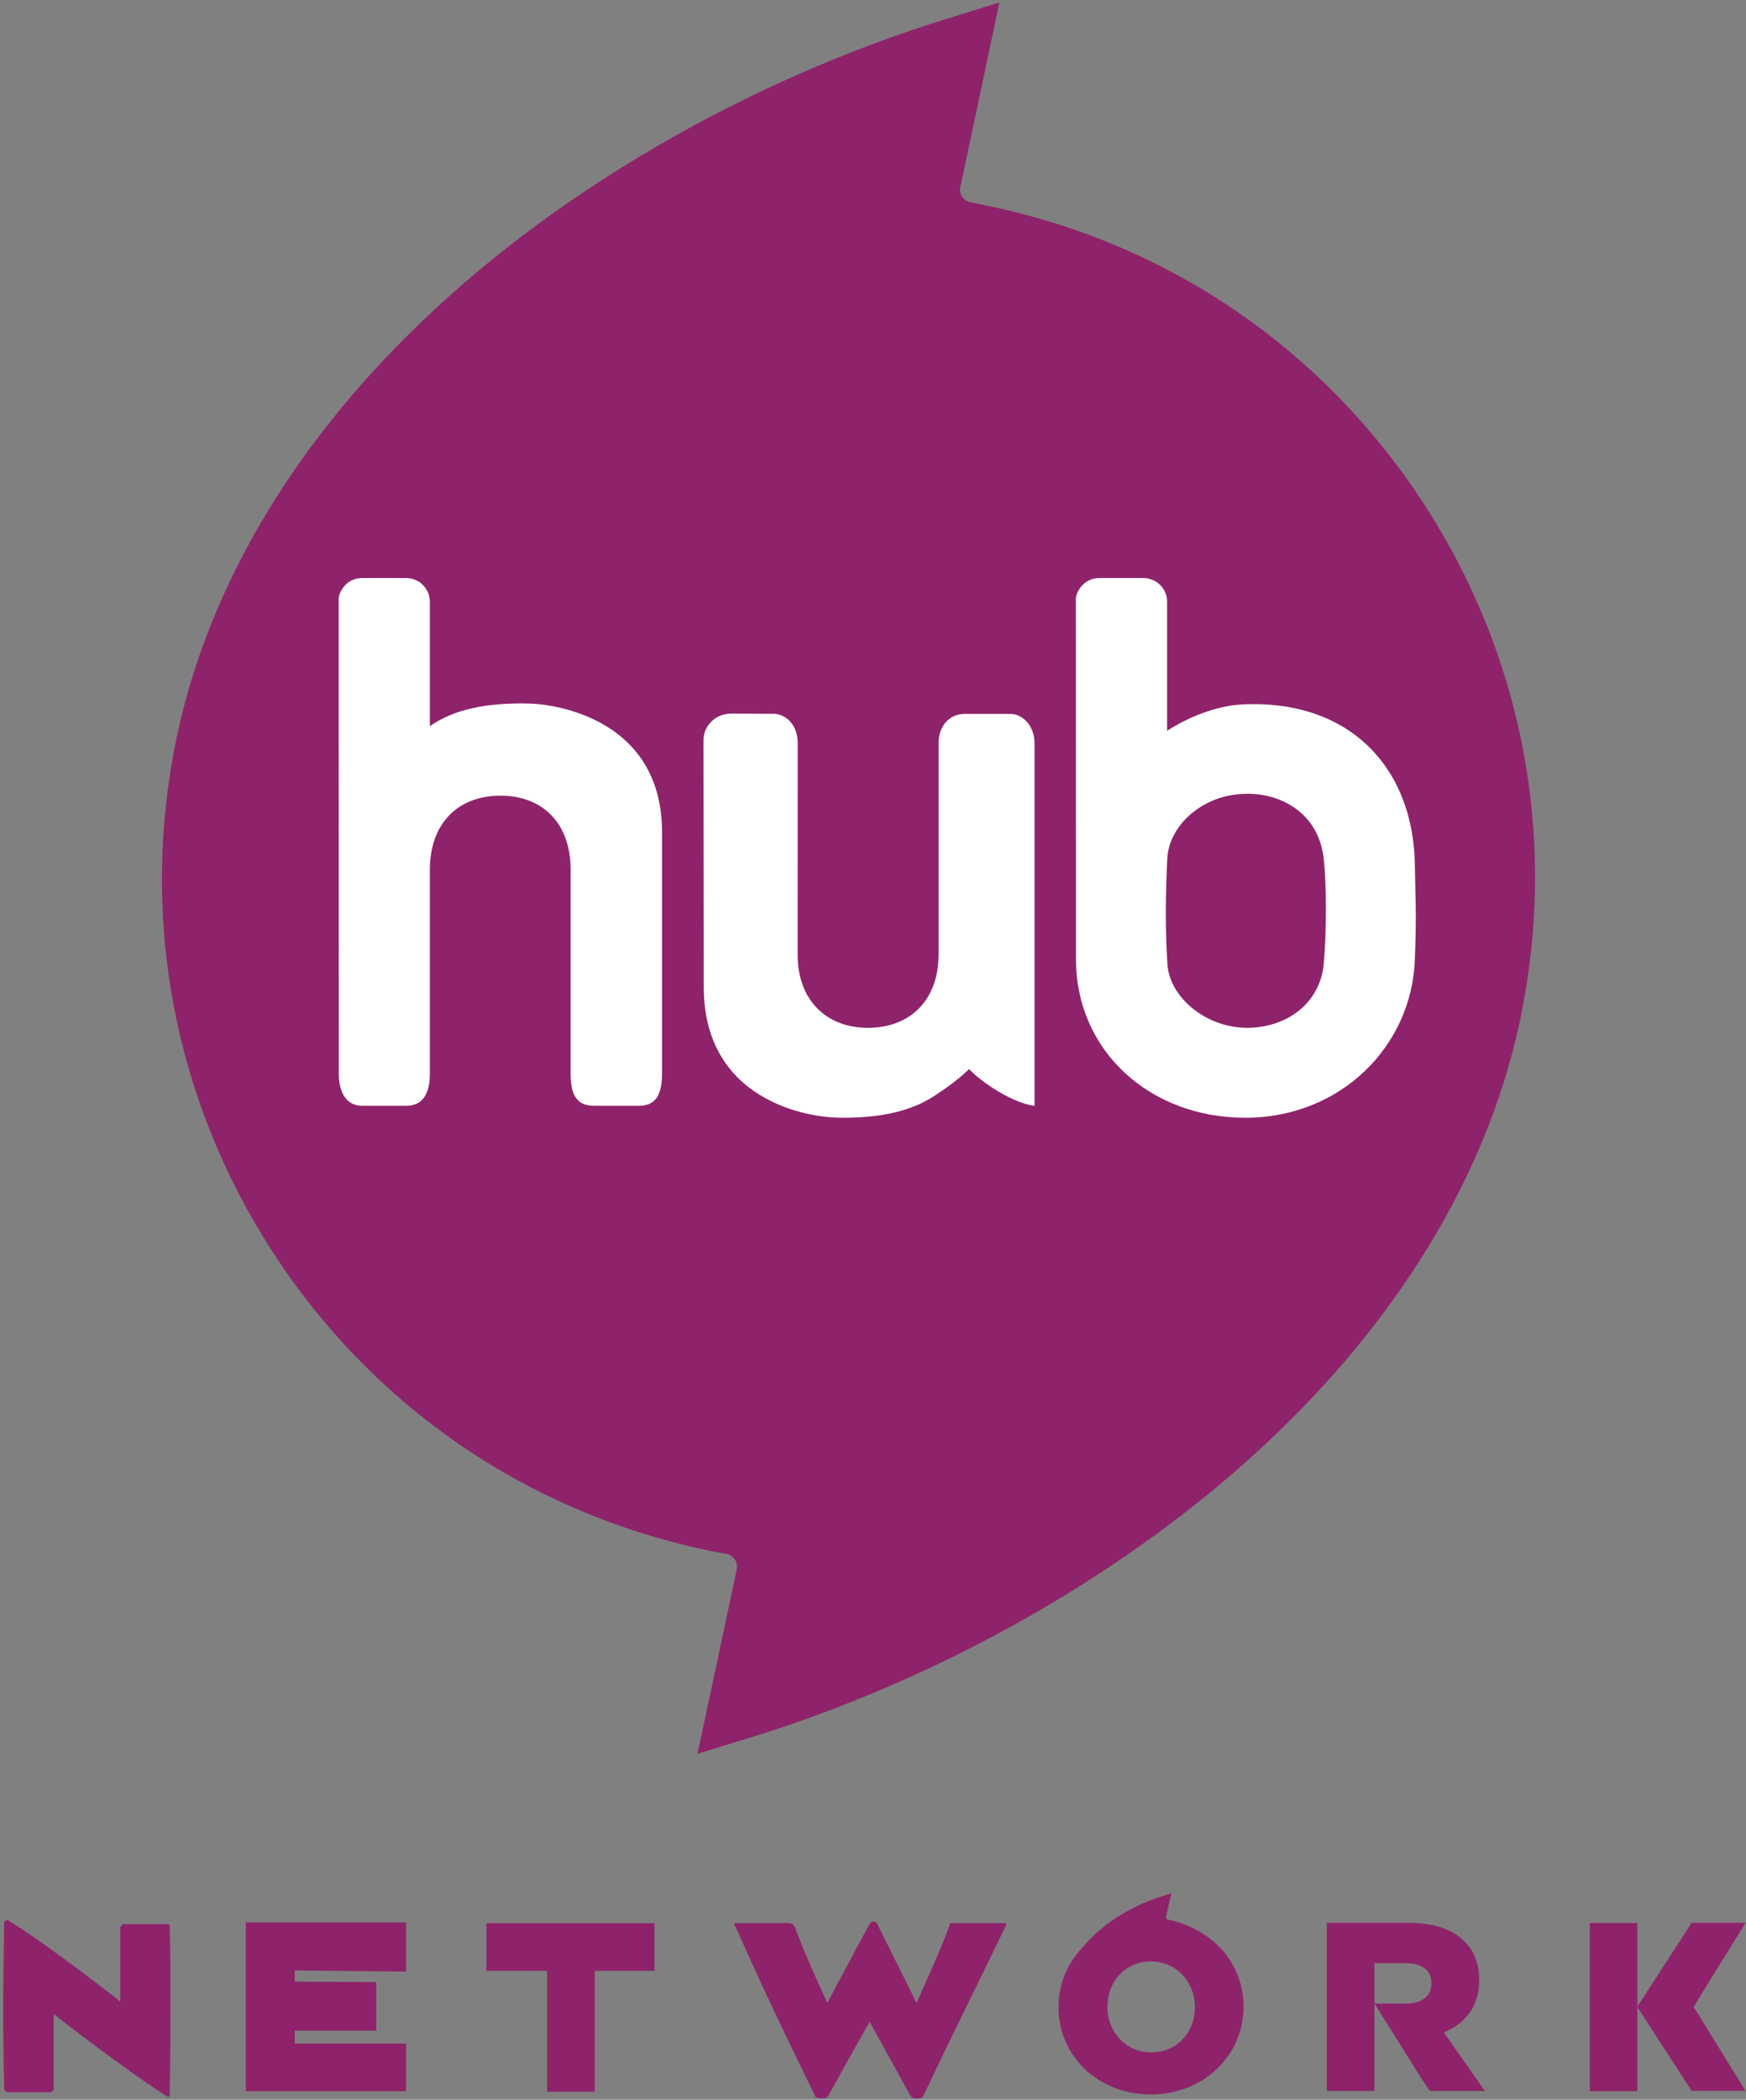 <?xml version="1.0" encoding="UTF-8"?>
<svg
   xmlns="http://www.w3.org/2000/svg"
   xmlns:xlink="http://www.w3.org/1999/xlink"
   xmlns:sb="http://simplector.lyoshka.net/base/2.0"
   xmlns:sp="http://simplector.lyoshka.net/pro/2.0"
   width="545.0"
   height="655.0"
   version="1.1"
   sb:version="2.0.4"
   >
   <rect width="100%" height="100%" fill="#808080" stroke="none"/>
   <desc>Created in Simplector Pro</desc>
   <path
      id="2"
      transform="matrix(1.0,0.0,0.0,1.0,-65.704,-190.688)"
      fill="rgb(142,35,107)"
      fill-opacity="1.0"
      stroke-width="2.0"
      stroke-linecap="butt"
      stroke-linejoin="miter"
      stroke-miterlimit="1.0"
      stroke="rgb(0,0,0)"
      stroke-opacity="0.0"
      d="
      M 510.213 347.95 C 479.056 299.965 431.071 266.969 375.046 255.112 
      C 373.144 254.681 371.064 254.288 368.528 253.781 C 366.448 253.299 365.002 251.194 365.421 249.127 
      L 365.421 249.228 L 373.93 209.156 L 375.16 203.247 L 377.645 191.466 
      L 366.118 195.029 L 360.412 196.817 C 305.541 213.886 252.521 242.888 211.092 278.521 
      C 163.095 319.836 131.925 368.772 120.981 420.093 C 109.111 476.092 119.738 533.347 150.883 581.358 
      C 182.053 629.317 230 662.276 286.012 674.183 C 287.965 674.652 290.171 675.033 292.568 675.426 
      C 294.699 675.996 296.106 677.975 295.7 680.092 L 287.191 720.152 
      L 285.923 726.036 L 283.4 737.829 L 294.952 734.215 L 300.709 732.478 
      C 355.53 715.422 408.537 686.395 449.978 650.787 C 498.027 609.459 529.197 560.497 540.128 509.202 
      C 551.997 453.203 541.371 395.961 510.213 347.95 
      "

      sb:layerName="path670"
      sb:layerVisible="true"
      sb:layerLocked="false"
      sb:pathType="path"
      >
   </path>
   <path
      id="8"
      transform="matrix(1.0,0.0,0.0,1.0,-65.704,-190.688)"
      fill="rgb(255,255,255)"
      fill-opacity="1.0"
      stroke-width="2.0"
      stroke-linecap="butt"
      stroke-linejoin="miter"
      stroke-miterlimit="1.0"
      stroke="rgb(0,0,0)"
      stroke-opacity="0.0"
      d="
      M 469.589 442.536 C 465.569 439.835 460.573 438.3 455.082 438.3 
      C 453.205 438.3 451.303 438.491 449.49 438.833 C 438.977 440.887 430.57 449.13 430.062 458.501 
      C 429.543 468.646 429.352 480.237 430.101 491.459 C 430.798 501.858 442.148 511.318 455.057 511.318 
      C 456.883 511.318 458.658 511.128 460.358 510.798 C 470.718 508.832 477.971 501.376 478.885 491.459 
      C 479.81 481.479 479.81 466.617 478.885 458.501 C 478.124 452.009 475.22 446.353 469.589 442.536 
      M 507.347 489.953 C 506.422 516.989 484.23 539.371 454.404 539.371 C 424.604 539.371 401.562 518.498 401.562 489.953 
      L 401.562 481.9 L 401.524 377.814 C 401.41 375.57 403.845 371.004 408.841 371.004 
      L 422.587 371.004 C 426.683 371.004 430.006 374.301 430.006 378.41 
      L 430.006 418.647 C 435.966 414.83 445.007 410.671 454.404 410.379 
      C 487.831 409.238 506.916 430.897 507.347 460.495 C 507.563 473.937 507.88 475.484 507.347 489.953 
      
      "

      sb:layerName="path682"
      sb:layerVisible="true"
      sb:layerLocked="false"
      sb:pathType="path"
      >
   </path>
   <path
      id="10"
      transform="matrix(1.0,0.0,0.0,1.0,-65.704,-190.688)"
      fill="rgb(255,255,255)"
      fill-opacity="1.0"
      stroke-width="2.0"
      stroke-linecap="butt"
      stroke-linejoin="miter"
      stroke-miterlimit="1.0"
      stroke="rgb(0,0,0)"
      stroke-opacity="0.0"
      d="
      M 264.936 535.643 M 251.266 535.643 C 245.471 535.643 243.822 532.016 243.822 525.548 
      L 243.822 461.991 C 243.822 447.471 235.098 438.899 221.897 438.899 
      C 208.721 438.899 199.882 447.471 199.882 462.029 L 199.882 525.548 
      C 199.882 529.644 199.007 535.643 192.464 535.643 L 178.87 535.643 C 172.644 535.643 171.464 529.644 171.464 525.548 
      L 171.413 377.814 C 171.299 375.57 173.721 371.004 178.718 371.004 
      L 192.464 371.004 C 196.547 371.004 199.882 374.301 199.882 378.41 
      L 199.882 417.214 C 205.792 413.118 214.085 410.113 228.732 410.113 
      C 229.936 410.113 231.217 410.164 232.409 410.24 C 234.007 410.328 272.748 412.408 272.355 450.908 
      L 272.355 525.548 C 272.355 533.753 269.248 535.642 264.936 535.642 
      "

      sb:layerName="path4022"
      sb:layerVisible="true"
      sb:layerLocked="false"
      sb:pathType="path"
      >
   </path>
   <path
      id="12"
      transform="matrix(1.0,0.0,0.0,1.0,-65.704,-190.688)"
      fill="rgb(255,255,255)"
      fill-opacity="1.0"
      stroke-width="2.0"
      stroke-linecap="butt"
      stroke-linejoin="miter"
      stroke-miterlimit="1.0"
      stroke="rgb(0,0,0)"
      stroke-opacity="0.0"
      d="
      M 287.496 416.073 C 288.599 414.805 290.666 413.296 294.153 413.296 
      L 306.568 413.372 L 306.999 413.334 C 310.715 413.334 314.709 416.453 314.709 422.578 
      L 314.684 488.558 C 314.684 502.456 323.447 511.32 336.622 511.32 
      C 349.836 511.32 358.675 502.621 358.675 488.444 L 358.675 422.502 
      C 358.675 417.582 361.642 413.422 366.778 413.397 L 381.158 413.397 C 384.798 413.397 388.627 416.973 388.627 422.578 
      L 388.627 535.655 C 382.008 534.831 372.459 528.668 368.198 524.191 C 364.85 527.425 361.059 530.114 358.041 532.079 
      C 352.182 536.137 343.584 539.371 328.95 539.371 C 327.733 539.371 326.515 539.333 325.273 539.231 
      C 323.7 539.181 285.378 537.101 285.378 498.563 L 285.378 491.703 
      L 285.302 422.565 C 285.302 420.854 285.213 418.558 287.496 416.073 
      
      "

      sb:layerName="path4020"
      sb:layerVisible="true"
      sb:layerLocked="false"
      sb:pathType="path"
      >
   </path>
   <path
      id="14"
      transform="matrix(1.832,0.0,0.0,1.794,-240.021,-589.541)"
      fill="rgb(142,35,107)"
      fill-opacity="1.0"
      stroke-width="2.0"
      stroke-linecap="butt"
      stroke-linejoin="miter"
      stroke-miterlimit="1.0"
      stroke="rgb(0,0,0)"
      stroke-opacity="0.0"
      d="
      M 159.934 692.63 C 159.934 693.153 159.886 693.415 159.341 693.062 
      C 151.848 688.188 140.154 678.836 140.154 678.836 L 140.154 692.026 
      L 139.711 692.421 L 132.229 692.421 L 131.737 691.994 C 131.491 680.984 131.534 674.138 131.737 662.755 
      L 132.272 662.45 C 139.358 666.854 151.506 676.639 151.506 676.639 L 151.506 663.701 
      L 151.917 663.198 L 159.437 663.198 C 159.934 663.198 159.934 663.284 159.934 663.701 
      C 160.137 672.113 160.089 683.662 159.934 692.629 
      "

      sb:layerName="path642"
      sb:layerVisible="true"
      sb:layerLocked="false"
      sb:pathType="path"
      >
   </path>
   <path
      id="15"
      transform="matrix(1.832,0.0,0.0,1.794,-240.021,-589.541)"
      fill="rgb(142,35,107)"
      fill-opacity="1.0"
      stroke-width="2.0"
      stroke-linecap="butt"
      stroke-linejoin="miter"
      stroke-miterlimit="1.0"
      stroke="rgb(0,0,0)"
      stroke-opacity="0.0"
      d="
      M 201.493 692.207 M 177.754 692.207 M 177.754 662.957 M 201.29 662.957 
      M 201.29 669.846 M 185.786 669.846 M 185.786 674.282 M 199.826 674.282 
      M 199.826 680.679 M 185.786 680.679 M 185.786 685.323 M 201.493 685.323 
      M 201.493 692.207 Z 
      "

      sb:layerName="path646"
      sb:layerVisible="true"
      sb:layerLocked="false"
      sb:pathType="path"
      >
   </path>
   <path
      id="16"
      transform="matrix(1.832,0.0,0.0,1.794,-240.021,-589.541)"
      fill="rgb(142,35,107)"
      fill-opacity="1.0"
      stroke-width="2.0"
      stroke-linecap="butt"
      stroke-linejoin="miter"
      stroke-miterlimit="1.0"
      stroke="rgb(0,0,0)"
      stroke-opacity="0.0"
      d="
      M 243.955 670.062 M 235.169 670.062 M 235.169 692.209 M 227.067 692.209 
      M 227.067 670.062 M 218.281 670.062 M 218.281 662.96 M 243.955 662.96 
      M 243.955 670.062 Z 
      "

      sb:layerName="path650"
      sb:layerVisible="true"
      sb:layerLocked="false"
      sb:pathType="path"
      >
   </path>
   <path
      id="17"
      transform="matrix(1.832,0.0,0.0,1.794,-240.021,-589.541)"
      fill="rgb(142,35,107)"
      fill-opacity="1.0"
      stroke-width="2.0"
      stroke-linecap="butt"
      stroke-linejoin="miter"
      stroke-miterlimit="1.0"
      stroke="rgb(0,0,0)"
      stroke-opacity="0.0"
      d="
      M 302.325 663.609 C 296.516 675.885 293.486 681.967 288.735 692.206 
      L 288.323 693.125 C 288.115 693.574 286.506 693.665 286.18 693.141 L 285.763 692.356 
      C 281.883 685.114 279.184 680.181 279.184 680.181 C 279.184 680.181 276.159 685.585 272.531 692.324 
      L 272.06 693.184 C 271.734 693.697 270.024 693.515 269.917 693.152 
      L 269.538 692.334 C 264.76 682.298 261.815 676.194 256.412 663.828 C 256.033 663.106 255.921 663.015 256.642 663.015 
      L 265.081 663.015 C 266.021 663.064 266.24 663.197 266.502 663.828 
      C 267.769 667.67 271.986 676.879 271.986 676.879 C 271.986 676.879 277.859 665.591 279.184 663.154 
      C 279.452 662.652 280.221 662.577 280.483 663.154 C 281.755 665.714 287.179 676.879 287.179 676.879 
      C 287.179 676.879 291.417 667.441 292.786 663.464 C 292.877 662.973 292.877 663.015 293.331 663.015 
      L 301.834 663.015 C 302.55 663.015 302.55 663.015 302.325 663.609 
      
      "

      sb:layerName="path654"
      sb:layerVisible="true"
      sb:layerLocked="false"
      sb:pathType="path"
      >
   </path>
   <path
      id="18"
      transform="matrix(1.832,0.0,0.0,1.794,-240.021,-589.541)"
      fill="rgb(142,35,107)"
      fill-opacity="1.0"
      stroke-width="2.0"
      stroke-linecap="butt"
      stroke-linejoin="miter"
      stroke-miterlimit="1.0"
      stroke="rgb(0,0,0)"
      stroke-opacity="0.0"
      d="
      M 418.695 692.207 M 408.498 678.67 M 408.375 684.65 M 408.375 692.207 
      M 400.268 692.207 M 400.268 662.957 M 408.375 662.957 M 408.375 674.832 
      M 418.438 662.957 M 428.069 662.957 M 416.985 676.708 M 428.438 692.207 
      M 418.695 692.207 Z 
      "

      sb:layerName="path658"
      sb:layerVisible="true"
      sb:layerLocked="false"
      sb:pathType="path"
      >
   </path>
   <path
      id="19"
      transform="matrix(1.832,0.0,0.0,1.794,-240.021,-589.541)"
      fill="rgb(142,35,107)"
      fill-opacity="1.0"
      stroke-width="2.0"
      stroke-linecap="butt"
      stroke-linejoin="miter"
      stroke-miterlimit="1.0"
      stroke="rgb(0,0,0)"
      stroke-opacity="0.0"
      d="
      M 377.026 682.024 C 380.671 680.464 383.044 677.503 383.044 673.035 
      L 383.044 672.944 C 383.044 670.064 382.183 667.798 380.468 666.136 C 378.485 664.121 375.39 662.961 370.923 662.961 
      L 357.086 662.961 L 357.086 692.205 L 365.204 692.205 L 365.204 683.355 
      L 365.204 677.006 L 365.204 669.984 L 370.522 669.984 C 373.221 669.984 374.91 671.154 374.91 673.441 
      L 374.91 673.532 C 374.91 675.67 373.301 677.006 370.543 677.006 L 365.204 677.006 
      L 373.215 690.067 L 374.658 692.205 L 384.011 692.205 L 377.026 682.024 
      Z 
      "

      sb:layerName="path662"
      sb:layerVisible="true"
      sb:layerLocked="false"
      sb:pathType="path"
      >
   </path>
   <path
      id="20"
      transform="matrix(1.832,0.0,0.0,1.794,-240.021,-589.541)"
      fill="rgb(142,35,107)"
      fill-opacity="1.0"
      stroke-width="2.0"
      stroke-linecap="butt"
      stroke-linejoin="miter"
      stroke-miterlimit="1.0"
      stroke="rgb(0,0,0)"
      stroke-opacity="0.0"
      d="
      M 334.611 677.677 C 334.611 681.899 331.634 685.495 327.171 685.495 C 322.736 685.495 319.695 681.813 319.695 677.596 
      L 319.695 677.506 C 319.695 673.284 322.666 669.687 327.097 669.687 
      C 331.559 669.687 334.611 673.358 334.611 677.596 L 334.611 677.677 Z M 335.145 664.358 
      C 333.692 663.509 332.083 662.862 330.378 662.483 L 329.897 662.392 L 329.678 662.066 
      L 330.287 659.137 L 330.394 658.704 L 330.576 657.849 L 329.742 658.1 
      L 329.315 658.239 C 325.296 659.479 321.432 661.595 318.418 664.203 
      C 317.226 665.224 316.194 666.32 315.296 667.442 C 312.833 670.13 311.368 673.679 311.368 677.596 
      L 311.368 677.676 C 311.368 686.072 318.059 692.811 327.097 692.811 C 336.113 692.811 342.895 685.981 342.895 677.596 
      L 342.895 677.505 C 342.895 671.862 339.864 666.966 335.145 664.358 
      
      "

      sb:layerName="path666"
      sb:layerVisible="true"
      sb:layerLocked="false"
      sb:pathType="path"
      >
   </path>
   <path
      id="45"
      transform="matrix(1.0,0.0,0.0,1.0,105.817,32.778)"
      fill="rgb(142,35,107)"
      fill-opacity="1.0"
      stroke-width="2.0"
      stroke-linecap="butt"
      stroke-linejoin="miter"
      stroke-miterlimit="1.0"
      stroke="rgb(0,0,0)"
      stroke-opacity="0.0"
      d="
      M 405.281 567.094 C 405.281 567.094 390.41 567.094 390.41 567.094 
      C 390.41 567.094 390.41 619.561 390.41 619.561 C 390.41 619.561 405.281 619.561 405.281 619.561 
      M 422.835 593.267 C 422.835 593.267 405.213 593.267 405.213 593.267 C 405.213 593.267 422.22 567.026 422.22 567.026 
      C 422.22 567.026 439.046 567.026 439.046 567.026 M 439.046 619.47 C 439.046 619.47 422.22 619.47 422.22 619.47 
      C 422.22 619.47 405.213 593.229 405.213 593.229 C 405.213 593.229 422.835 593.229 422.835 593.229 
      
      "

      sb:layerName="[BLine] [Path] copy of path662"
      sb:layerVisible="true"
      sb:layerLocked="false"
      sb:pathType="bline"
      >
   </path>
   <path
      id="89"
      transform="matrix(1.0,0.0,0.0,1.0,-316.901,43.097)"
      fill="rgb(142,35,107)"
      fill-opacity="1.0"
      stroke-width="2.0"
      stroke-linecap="butt"
      stroke-linejoin="miter"
      stroke-miterlimit="1.0"
      stroke="rgb(0,0,0)"
      stroke-opacity="0.0"
      d="
      M 502.558 571.706 C 502.558 571.706 502.558 609.423 502.558 609.423 
      C 502.558 609.423 487.687 609.423 487.687 609.423 C 487.687 609.423 487.687 571.706 487.687 571.706 
      M 468.739 571.706 C 468.739 571.706 468.739 556.835 468.739 556.835 
      C 468.739 556.835 521.206 556.835 521.206 556.835 C 521.206 556.835 521.206 571.706 521.206 571.706 
      
      "

      sb:layerName="[BLine] [Path] copy of copy of path662"
      sb:layerVisible="true"
      sb:layerLocked="false"
      sb:pathType="bline"
      >
   </path>
   <path
      id="111"
      transform="matrix(1.0,0.0,0.0,1.0,-418.482,62.973)"
      fill="rgb(142,35,107)"
      fill-opacity="1.0"
      stroke-width="2.0"
      stroke-linecap="butt"
      stroke-linejoin="miter"
      stroke-miterlimit="1.0"
      stroke="rgb(0,0,0)"
      stroke-opacity="0.0"
      d="
      M 510.481 555.178 C 510.481 555.178 535.904 555.347 535.904 555.347 C 535.904 555.347 535.904 570.479 535.904 570.479 
      C 535.904 570.479 510.481 570.479 510.481 570.479 C 510.481 570.479 510.481 574.505 510.481 574.505 
      C 510.481 574.505 545.243 574.505 545.243 574.505 C 545.243 574.505 545.243 589.375 545.243 589.375 
      C 545.243 589.375 495.199 589.375 495.199 589.375 C 495.199 589.375 495.199 536.701 495.199 536.701 
      C 495.199 536.701 545.243 536.701 545.243 536.701 C 545.243 536.701 545.243 552.07 545.243 552.07 
      C 545.243 552.07 510.481 551.715 510.481 551.715 M 510.481 555.178 
      "

      sb:layerName="[UNION OF] [[BLine] [Path] copy of RectFigure-101] and [[EXCLUDE OF] [[BLine] [Path] RectFigure-101] and [[BLine] [Path] copy of RectFigure-101]]"
      sb:layerVisible="true"
      sb:layerLocked="false"
      sb:pathType="bline"
      >
   </path>
   <sp:keyframes

      sp:step="100"
      sp:dur="10000"
      >
      <sp:keyframe

         sp:time="0"
         >
      </sp:keyframe>
   </sp:keyframes>
</svg>
